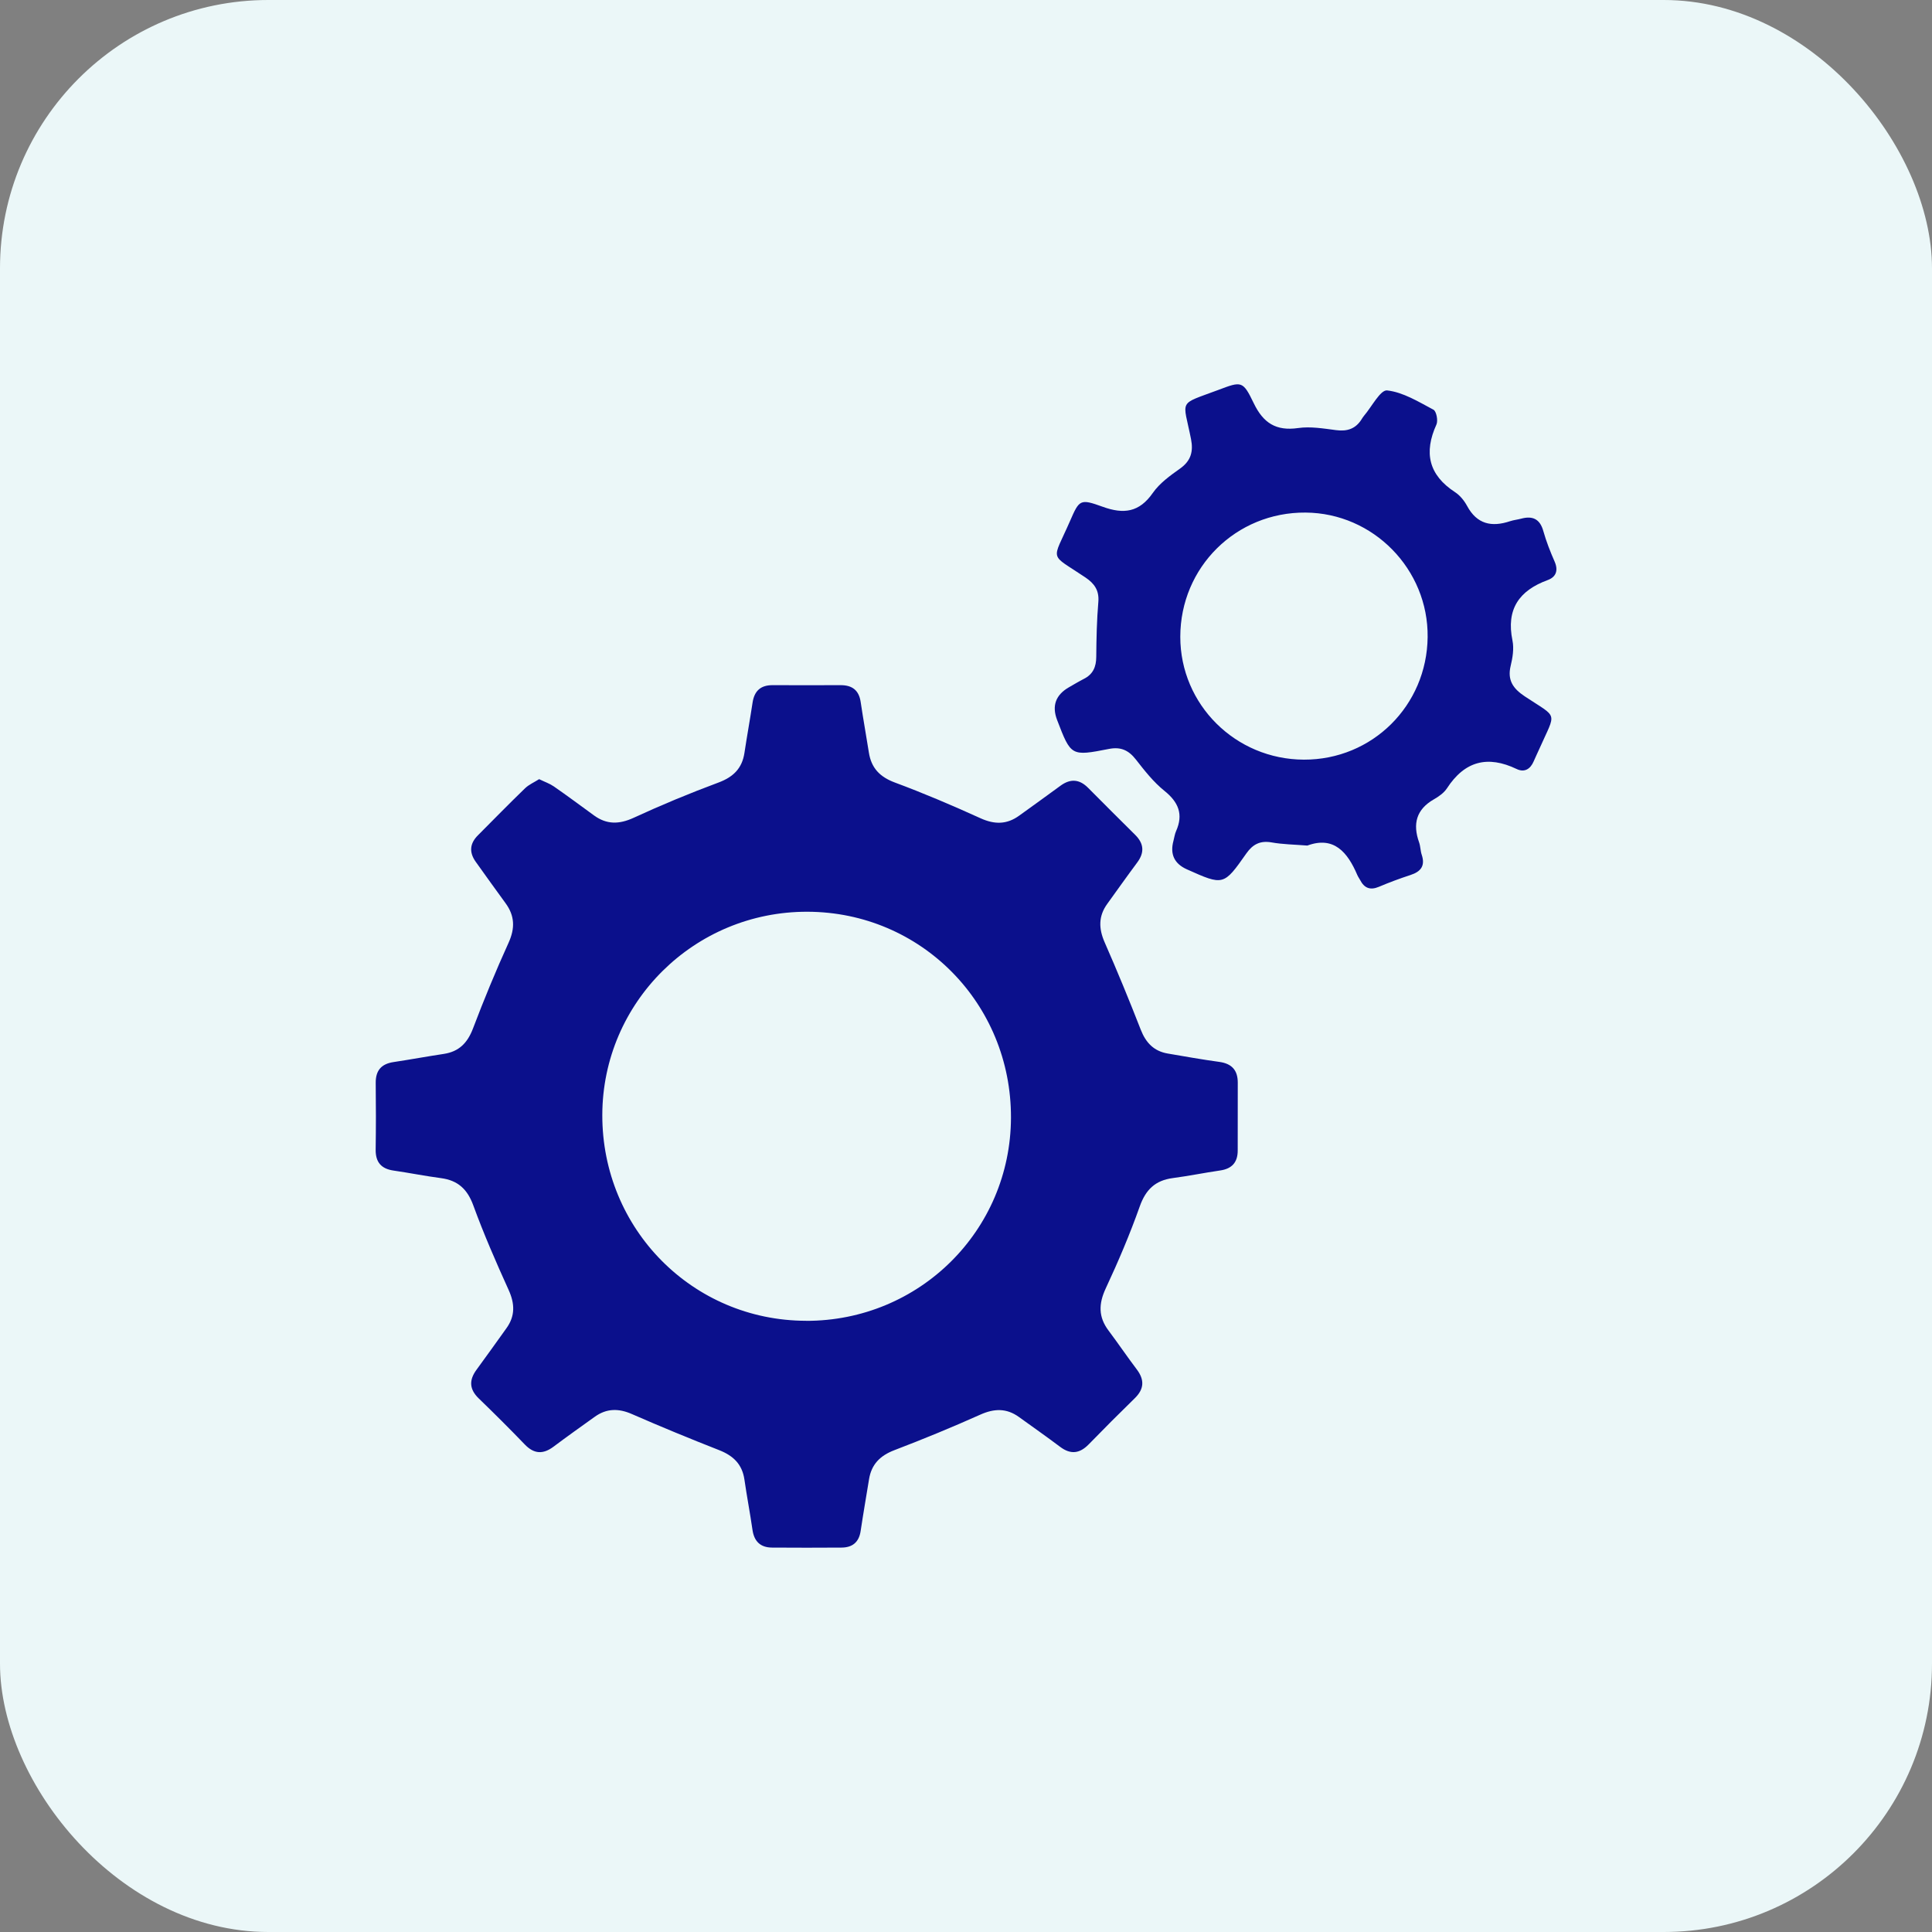 <svg width="36" height="36" viewBox="0 0 36 36" fill="none" xmlns="http://www.w3.org/2000/svg">
<rect x="0" y="0" width="36" height="36" fill="#808080" stroke="none"/>
<rect width="36" height="36" rx="5" fill="#EBF7F8"/>
<g clip-path="url(#clip0_2401_8804)">
<path d="M10.045 14.518C10.152 14.57 10.243 14.601 10.32 14.654C10.573 14.83 10.82 15.013 11.068 15.194C11.306 15.367 11.538 15.362 11.808 15.238C12.324 15 12.851 14.781 13.384 14.583C13.662 14.48 13.828 14.32 13.872 14.027C13.919 13.715 13.976 13.404 14.023 13.092C14.056 12.875 14.173 12.766 14.396 12.767C14.818 12.769 15.24 12.768 15.662 12.767C15.879 12.766 16.006 12.861 16.038 13.084C16.084 13.397 16.141 13.708 16.19 14.021C16.235 14.309 16.392 14.476 16.674 14.581C17.215 14.782 17.747 15.009 18.273 15.248C18.534 15.366 18.762 15.364 18.99 15.199C19.247 15.014 19.504 14.829 19.759 14.642C19.944 14.506 20.113 14.516 20.276 14.681C20.567 14.974 20.859 15.266 21.153 15.557C21.317 15.72 21.328 15.887 21.19 16.072C21.001 16.326 20.818 16.585 20.633 16.841C20.466 17.071 20.471 17.302 20.584 17.56C20.82 18.097 21.043 18.64 21.256 19.186C21.351 19.43 21.501 19.587 21.759 19.631C22.079 19.686 22.399 19.743 22.721 19.787C22.953 19.819 23.064 19.942 23.064 20.173C23.063 20.595 23.063 21.017 23.063 21.438C23.063 21.658 22.956 21.778 22.736 21.81C22.441 21.853 22.148 21.913 21.852 21.952C21.528 21.995 21.349 22.166 21.238 22.479C21.054 22.998 20.837 23.508 20.604 24.007C20.47 24.294 20.465 24.54 20.656 24.793C20.835 25.032 21.003 25.28 21.183 25.518C21.329 25.712 21.32 25.883 21.145 26.054C20.856 26.336 20.57 26.622 20.288 26.912C20.119 27.086 19.95 27.108 19.753 26.959C19.5 26.769 19.241 26.587 18.984 26.402C18.754 26.237 18.525 26.244 18.266 26.36C17.739 26.596 17.204 26.816 16.665 27.022C16.4 27.123 16.238 27.285 16.193 27.565C16.141 27.885 16.085 28.206 16.037 28.527C16.006 28.737 15.884 28.836 15.68 28.837C15.25 28.84 14.819 28.84 14.388 28.837C14.17 28.836 14.052 28.723 14.021 28.504C13.976 28.191 13.916 27.881 13.871 27.568C13.829 27.283 13.663 27.125 13.402 27.022C12.857 26.808 12.314 26.585 11.777 26.35C11.528 26.24 11.303 26.241 11.082 26.4C10.825 26.584 10.567 26.767 10.314 26.957C10.12 27.102 9.951 27.095 9.779 26.916C9.499 26.625 9.212 26.339 8.921 26.058C8.743 25.886 8.738 25.715 8.88 25.522C9.068 25.267 9.25 25.009 9.435 24.752C9.602 24.522 9.594 24.292 9.477 24.035C9.242 23.517 9.014 22.994 8.819 22.46C8.708 22.157 8.531 21.995 8.219 21.953C7.923 21.914 7.63 21.855 7.334 21.812C7.104 21.779 6.997 21.656 7 21.421C7.006 21.008 7.006 20.595 7.001 20.182C6.998 19.947 7.105 19.824 7.334 19.79C7.647 19.743 7.958 19.685 8.27 19.638C8.553 19.595 8.71 19.434 8.812 19.168C9.017 18.628 9.237 18.094 9.476 17.568C9.599 17.297 9.593 17.065 9.419 16.828C9.232 16.574 9.05 16.316 8.865 16.059C8.738 15.881 8.753 15.716 8.907 15.563C9.198 15.271 9.487 14.975 9.784 14.688C9.856 14.619 9.954 14.577 10.045 14.519V14.518ZM15.019 24.612C17.13 24.616 18.831 22.93 18.838 20.828C18.845 18.699 17.162 16.995 15.046 16.989C12.938 16.983 11.229 18.677 11.223 20.774C11.218 22.901 12.906 24.607 15.019 24.611V24.612Z" fill="#0B108C"/>
<path d="M24.362 15.756C24.113 15.736 23.9 15.734 23.694 15.697C23.482 15.66 23.344 15.732 23.225 15.901C22.8 16.506 22.798 16.504 22.114 16.198C21.881 16.093 21.798 15.916 21.866 15.666C21.882 15.607 21.889 15.544 21.914 15.488C22.054 15.174 21.96 14.947 21.696 14.735C21.493 14.572 21.327 14.359 21.165 14.152C21.031 13.98 20.884 13.912 20.665 13.955C19.957 14.094 19.956 14.089 19.698 13.417C19.596 13.151 19.671 12.947 19.922 12.804C20.014 12.752 20.104 12.697 20.198 12.649C20.367 12.563 20.426 12.426 20.427 12.241C20.43 11.899 20.437 11.556 20.466 11.216C20.484 11 20.391 10.872 20.225 10.76C19.54 10.297 19.6 10.485 19.939 9.707C20.112 9.31 20.125 9.29 20.548 9.443C20.939 9.585 21.229 9.547 21.481 9.185C21.608 9.003 21.804 8.862 21.989 8.731C22.193 8.586 22.238 8.412 22.193 8.182C22.044 7.427 21.938 7.552 22.704 7.265C23.134 7.103 23.159 7.092 23.361 7.512C23.539 7.882 23.776 8.035 24.189 7.976C24.419 7.943 24.662 7.985 24.897 8.015C25.103 8.042 25.26 7.991 25.371 7.813C25.385 7.791 25.399 7.768 25.416 7.748C25.56 7.58 25.722 7.261 25.847 7.275C26.145 7.308 26.433 7.487 26.71 7.634C26.765 7.663 26.799 7.837 26.766 7.91C26.528 8.434 26.62 8.85 27.113 9.171C27.205 9.231 27.284 9.329 27.337 9.427C27.521 9.769 27.795 9.826 28.137 9.712C28.204 9.69 28.275 9.683 28.343 9.665C28.557 9.607 28.695 9.669 28.758 9.897C28.813 10.091 28.887 10.28 28.968 10.464C29.04 10.629 28.995 10.751 28.841 10.808C28.305 11.004 28.062 11.353 28.183 11.937C28.213 12.085 28.186 12.256 28.149 12.407C28.084 12.676 28.196 12.832 28.411 12.975C29.04 13.393 28.998 13.245 28.687 13.946C28.651 14.026 28.613 14.105 28.578 14.186C28.516 14.332 28.405 14.398 28.262 14.33C27.72 14.07 27.292 14.181 26.962 14.689C26.907 14.773 26.812 14.841 26.722 14.892C26.39 15.081 26.32 15.352 26.443 15.697C26.469 15.771 26.467 15.854 26.492 15.928C26.56 16.133 26.476 16.241 26.284 16.304C26.084 16.369 25.886 16.443 25.692 16.525C25.529 16.593 25.421 16.547 25.344 16.398C25.328 16.367 25.306 16.339 25.292 16.306C25.11 15.878 24.854 15.575 24.363 15.755L24.362 15.756ZM24.296 14.155C25.569 14.159 26.588 13.149 26.602 11.871C26.616 10.608 25.59 9.56 24.328 9.551C23.032 9.541 21.994 10.57 21.993 11.865C21.992 13.127 23.021 14.151 24.296 14.155Z" fill="#0B108C"/>
</g>
<defs>
<clipPath id="clip0_2401_8804">
<rect width="22" height="21.677" fill="white" transform="translate(7 7.162)"/>
</clipPath>
</defs>
</svg>
